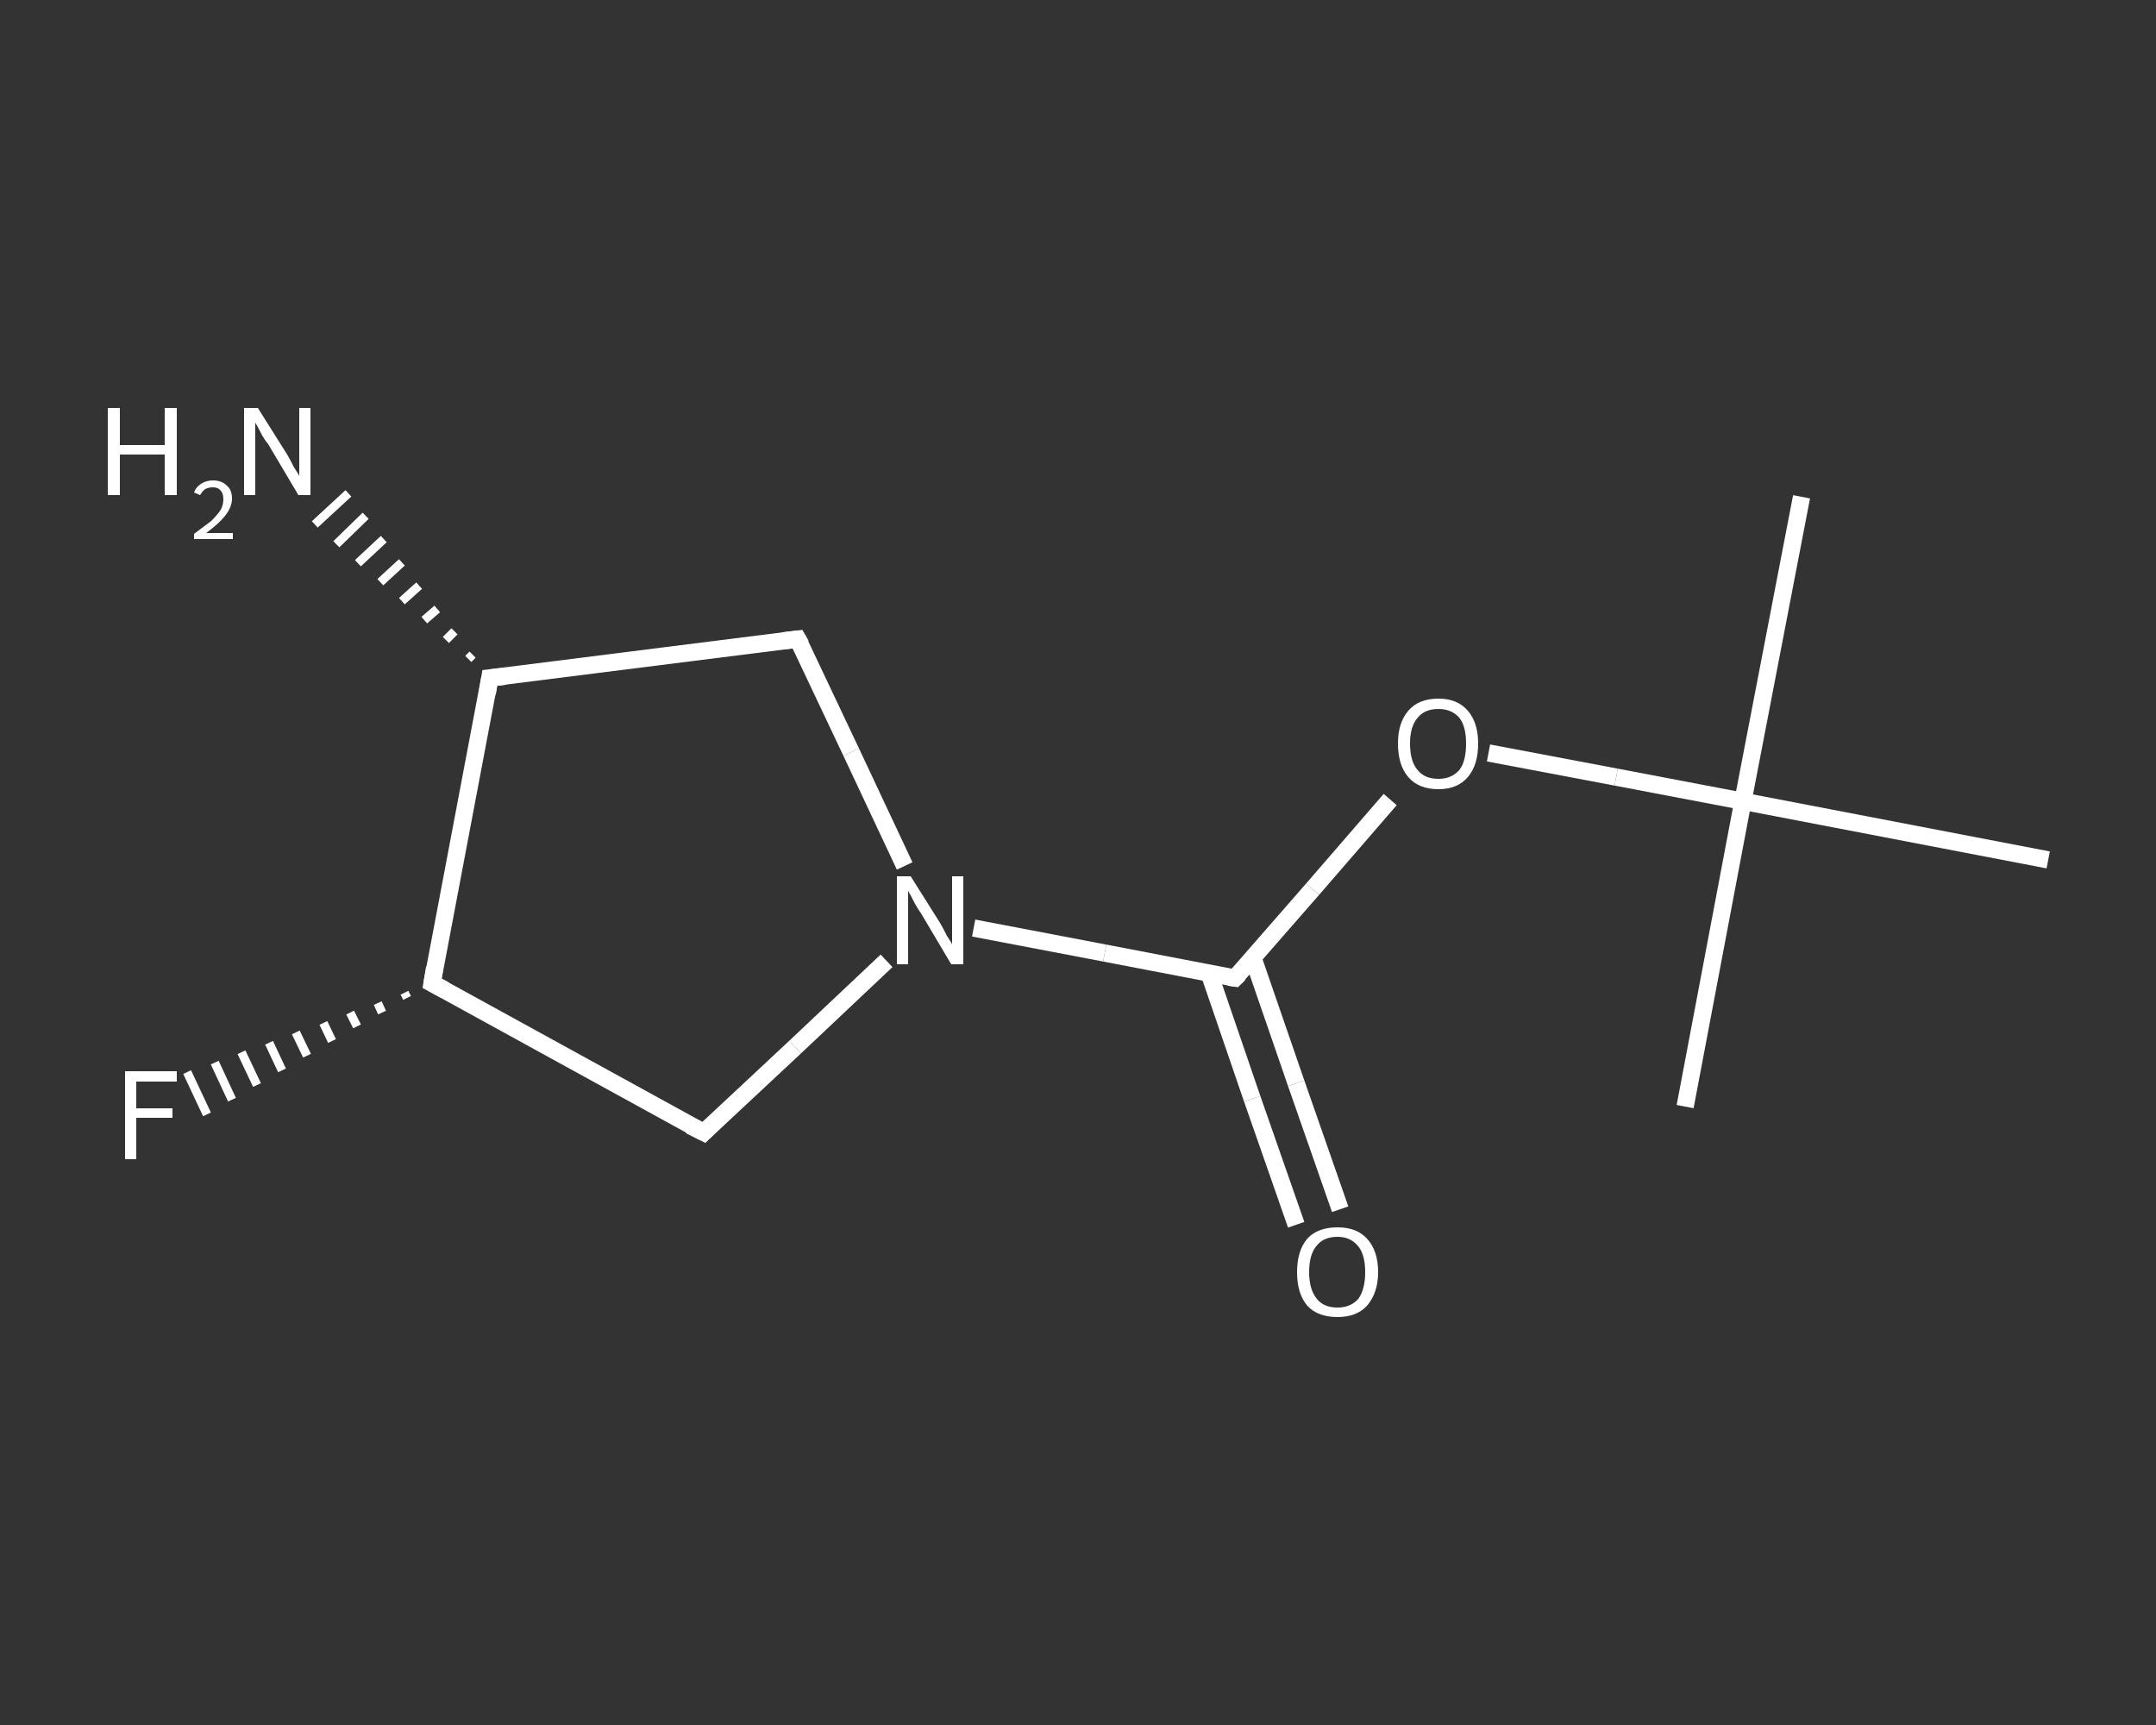 <?xml version='1.0' encoding='iso-8859-1'?>
<svg version='1.1' baseProfile='full'
              xmlns='http://www.w3.org/2000/svg'
                      xmlns:rdkit='http://www.rdkit.org/xml'
                      xmlns:xlink='http://www.w3.org/1999/xlink'
                  xml:space='preserve'
width='250px' height='200px' viewBox='0 0 250 200'>
<rect x="0" y="0" width="250" height="200" fill="#333333" stroke="none"/>
<!-- END OF HEADER -->
<rect style='opacity:1.0;fill:transparent;stroke:none' width='250.0' height='200.0' x='0.0' y='0.0'> </rect>
<path class='bond-0 atom-0 atom-1' d='M 208.9,57.6 L 202.1,92.9' style='fill:none;fill-rule:evenodd;stroke:#FFFFFF;stroke-width:2.0px;stroke-linecap:butt;stroke-linejoin:miter;stroke-opacity:1' />
<path class='bond-1 atom-1 atom-2' d='M 202.1,92.9 L 195.4,128.3' style='fill:none;fill-rule:evenodd;stroke:#FFFFFF;stroke-width:2.0px;stroke-linecap:butt;stroke-linejoin:miter;stroke-opacity:1' />
<path class='bond-2 atom-1 atom-3' d='M 202.1,92.9 L 237.5,99.7' style='fill:none;fill-rule:evenodd;stroke:#FFFFFF;stroke-width:2.0px;stroke-linecap:butt;stroke-linejoin:miter;stroke-opacity:1' />
<path class='bond-3 atom-1 atom-4' d='M 202.1,92.9 L 187.4,90.1' style='fill:none;fill-rule:evenodd;stroke:#FFFFFF;stroke-width:2.0px;stroke-linecap:butt;stroke-linejoin:miter;stroke-opacity:1' />
<path class='bond-3 atom-1 atom-4' d='M 187.4,90.1 L 172.6,87.3' style='fill:none;fill-rule:evenodd;stroke:#FFFFFF;stroke-width:2.0px;stroke-linecap:butt;stroke-linejoin:miter;stroke-opacity:1' />
<path class='bond-4 atom-4 atom-5' d='M 161.2,92.7 L 152.2,103.1' style='fill:none;fill-rule:evenodd;stroke:#FFFFFF;stroke-width:2.0px;stroke-linecap:butt;stroke-linejoin:miter;stroke-opacity:1' />
<path class='bond-4 atom-4 atom-5' d='M 152.2,103.1 L 143.2,113.4' style='fill:none;fill-rule:evenodd;stroke:#FFFFFF;stroke-width:2.0px;stroke-linecap:butt;stroke-linejoin:miter;stroke-opacity:1' />
<path class='bond-5 atom-5 atom-6' d='M 140.2,112.8 L 145.2,127.4' style='fill:none;fill-rule:evenodd;stroke:#FFFFFF;stroke-width:2.0px;stroke-linecap:butt;stroke-linejoin:miter;stroke-opacity:1' />
<path class='bond-5 atom-5 atom-6' d='M 145.2,127.4 L 150.3,142.0' style='fill:none;fill-rule:evenodd;stroke:#FFFFFF;stroke-width:2.0px;stroke-linecap:butt;stroke-linejoin:miter;stroke-opacity:1' />
<path class='bond-5 atom-5 atom-6' d='M 145.3,111.1 L 150.3,125.6' style='fill:none;fill-rule:evenodd;stroke:#FFFFFF;stroke-width:2.0px;stroke-linecap:butt;stroke-linejoin:miter;stroke-opacity:1' />
<path class='bond-5 atom-5 atom-6' d='M 150.3,125.6 L 155.4,140.2' style='fill:none;fill-rule:evenodd;stroke:#FFFFFF;stroke-width:2.0px;stroke-linecap:butt;stroke-linejoin:miter;stroke-opacity:1' />
<path class='bond-6 atom-5 atom-7' d='M 143.2,113.4 L 128.1,110.5' style='fill:none;fill-rule:evenodd;stroke:#FFFFFF;stroke-width:2.0px;stroke-linecap:butt;stroke-linejoin:miter;stroke-opacity:1' />
<path class='bond-6 atom-5 atom-7' d='M 128.1,110.5 L 112.9,107.6' style='fill:none;fill-rule:evenodd;stroke:#FFFFFF;stroke-width:2.0px;stroke-linecap:butt;stroke-linejoin:miter;stroke-opacity:1' />
<path class='bond-7 atom-7 atom-8' d='M 104.9,100.4 L 98.7,87.2' style='fill:none;fill-rule:evenodd;stroke:#FFFFFF;stroke-width:2.0px;stroke-linecap:butt;stroke-linejoin:miter;stroke-opacity:1' />
<path class='bond-7 atom-7 atom-8' d='M 98.7,87.2 L 92.5,74.1' style='fill:none;fill-rule:evenodd;stroke:#FFFFFF;stroke-width:2.0px;stroke-linecap:butt;stroke-linejoin:miter;stroke-opacity:1' />
<path class='bond-8 atom-8 atom-9' d='M 92.5,74.1 L 56.8,78.6' style='fill:none;fill-rule:evenodd;stroke:#FFFFFF;stroke-width:2.0px;stroke-linecap:butt;stroke-linejoin:miter;stroke-opacity:1' />
<path class='bond-9 atom-9 atom-10' d='M 54.3,76.4 L 54.8,75.9' style='fill:none;fill-rule:evenodd;stroke:#FFFFFF;stroke-width:1.0px;stroke-linecap:butt;stroke-linejoin:miter;stroke-opacity:1' />
<path class='bond-9 atom-9 atom-10' d='M 51.7,74.2 L 52.7,73.2' style='fill:none;fill-rule:evenodd;stroke:#FFFFFF;stroke-width:1.0px;stroke-linecap:butt;stroke-linejoin:miter;stroke-opacity:1' />
<path class='bond-9 atom-9 atom-10' d='M 49.2,71.9 L 50.7,70.6' style='fill:none;fill-rule:evenodd;stroke:#FFFFFF;stroke-width:1.0px;stroke-linecap:butt;stroke-linejoin:miter;stroke-opacity:1' />
<path class='bond-9 atom-9 atom-10' d='M 46.6,69.7 L 48.6,67.9' style='fill:none;fill-rule:evenodd;stroke:#FFFFFF;stroke-width:1.0px;stroke-linecap:butt;stroke-linejoin:miter;stroke-opacity:1' />
<path class='bond-9 atom-9 atom-10' d='M 44.1,67.5 L 46.6,65.2' style='fill:none;fill-rule:evenodd;stroke:#FFFFFF;stroke-width:1.0px;stroke-linecap:butt;stroke-linejoin:miter;stroke-opacity:1' />
<path class='bond-9 atom-9 atom-10' d='M 41.5,65.3 L 44.5,62.5' style='fill:none;fill-rule:evenodd;stroke:#FFFFFF;stroke-width:1.0px;stroke-linecap:butt;stroke-linejoin:miter;stroke-opacity:1' />
<path class='bond-9 atom-9 atom-10' d='M 39.0,63.1 L 42.4,59.8' style='fill:none;fill-rule:evenodd;stroke:#FFFFFF;stroke-width:1.0px;stroke-linecap:butt;stroke-linejoin:miter;stroke-opacity:1' />
<path class='bond-9 atom-9 atom-10' d='M 36.5,60.8 L 40.4,57.2' style='fill:none;fill-rule:evenodd;stroke:#FFFFFF;stroke-width:1.0px;stroke-linecap:butt;stroke-linejoin:miter;stroke-opacity:1' />
<path class='bond-10 atom-9 atom-11' d='M 56.8,78.6 L 50.1,114.0' style='fill:none;fill-rule:evenodd;stroke:#FFFFFF;stroke-width:2.0px;stroke-linecap:butt;stroke-linejoin:miter;stroke-opacity:1' />
<path class='bond-11 atom-11 atom-12' d='M 47.2,115.7 L 46.9,115.1' style='fill:none;fill-rule:evenodd;stroke:#FFFFFF;stroke-width:1.0px;stroke-linecap:butt;stroke-linejoin:miter;stroke-opacity:1' />
<path class='bond-11 atom-11 atom-12' d='M 44.3,117.4 L 43.8,116.3' style='fill:none;fill-rule:evenodd;stroke:#FFFFFF;stroke-width:1.0px;stroke-linecap:butt;stroke-linejoin:miter;stroke-opacity:1' />
<path class='bond-11 atom-11 atom-12' d='M 41.4,119.0 L 40.6,117.4' style='fill:none;fill-rule:evenodd;stroke:#FFFFFF;stroke-width:1.0px;stroke-linecap:butt;stroke-linejoin:miter;stroke-opacity:1' />
<path class='bond-11 atom-11 atom-12' d='M 38.5,120.7 L 37.5,118.6' style='fill:none;fill-rule:evenodd;stroke:#FFFFFF;stroke-width:1.0px;stroke-linecap:butt;stroke-linejoin:miter;stroke-opacity:1' />
<path class='bond-11 atom-11 atom-12' d='M 35.6,122.4 L 34.3,119.7' style='fill:none;fill-rule:evenodd;stroke:#FFFFFF;stroke-width:1.0px;stroke-linecap:butt;stroke-linejoin:miter;stroke-opacity:1' />
<path class='bond-11 atom-11 atom-12' d='M 32.7,124.1 L 31.2,120.9' style='fill:none;fill-rule:evenodd;stroke:#FFFFFF;stroke-width:1.0px;stroke-linecap:butt;stroke-linejoin:miter;stroke-opacity:1' />
<path class='bond-11 atom-11 atom-12' d='M 29.8,125.8 L 28.0,122.0' style='fill:none;fill-rule:evenodd;stroke:#FFFFFF;stroke-width:1.0px;stroke-linecap:butt;stroke-linejoin:miter;stroke-opacity:1' />
<path class='bond-11 atom-11 atom-12' d='M 26.9,127.5 L 24.9,123.2' style='fill:none;fill-rule:evenodd;stroke:#FFFFFF;stroke-width:1.0px;stroke-linecap:butt;stroke-linejoin:miter;stroke-opacity:1' />
<path class='bond-11 atom-11 atom-12' d='M 24.0,129.2 L 21.7,124.3' style='fill:none;fill-rule:evenodd;stroke:#FFFFFF;stroke-width:1.0px;stroke-linecap:butt;stroke-linejoin:miter;stroke-opacity:1' />
<path class='bond-12 atom-11 atom-13' d='M 50.1,114.0 L 81.6,131.3' style='fill:none;fill-rule:evenodd;stroke:#FFFFFF;stroke-width:2.0px;stroke-linecap:butt;stroke-linejoin:miter;stroke-opacity:1' />
<path class='bond-13 atom-13 atom-7' d='M 81.6,131.3 L 92.2,121.4' style='fill:none;fill-rule:evenodd;stroke:#FFFFFF;stroke-width:2.0px;stroke-linecap:butt;stroke-linejoin:miter;stroke-opacity:1' />
<path class='bond-13 atom-13 atom-7' d='M 92.2,121.4 L 102.8,111.4' style='fill:none;fill-rule:evenodd;stroke:#FFFFFF;stroke-width:2.0px;stroke-linecap:butt;stroke-linejoin:miter;stroke-opacity:1' />
<path d='M 143.7,112.9 L 143.2,113.4 L 142.5,113.3' style='fill:none;stroke:#FFFFFF;stroke-width:2.0px;stroke-linecap:butt;stroke-linejoin:miter;stroke-opacity:1;' />
<path d='M 92.9,74.8 L 92.5,74.1 L 90.8,74.3' style='fill:none;stroke:#FFFFFF;stroke-width:2.0px;stroke-linecap:butt;stroke-linejoin:miter;stroke-opacity:1;' />
<path d='M 58.6,78.4 L 56.8,78.6 L 56.5,80.4' style='fill:none;stroke:#FFFFFF;stroke-width:2.0px;stroke-linecap:butt;stroke-linejoin:miter;stroke-opacity:1;' />
<path d='M 50.4,112.2 L 50.1,114.0 L 51.6,114.8' style='fill:none;stroke:#FFFFFF;stroke-width:2.0px;stroke-linecap:butt;stroke-linejoin:miter;stroke-opacity:1;' />
<path d='M 80.0,130.5 L 81.6,131.3 L 82.1,130.8' style='fill:none;stroke:#FFFFFF;stroke-width:2.0px;stroke-linecap:butt;stroke-linejoin:miter;stroke-opacity:1;' />
<path class='atom-4' d='M 162.1 86.2
Q 162.1 83.8, 163.3 82.4
Q 164.5 81.0, 166.8 81.0
Q 169.0 81.0, 170.2 82.4
Q 171.4 83.8, 171.4 86.2
Q 171.4 88.7, 170.2 90.1
Q 169.0 91.5, 166.8 91.5
Q 164.5 91.5, 163.3 90.1
Q 162.1 88.7, 162.1 86.2
M 166.8 90.3
Q 168.3 90.3, 169.2 89.3
Q 170.0 88.3, 170.0 86.2
Q 170.0 84.2, 169.2 83.2
Q 168.3 82.2, 166.8 82.2
Q 165.2 82.2, 164.4 83.2
Q 163.5 84.2, 163.5 86.2
Q 163.5 88.3, 164.4 89.3
Q 165.2 90.3, 166.8 90.3
' fill='#FFFFFF'/>
<path class='atom-6' d='M 150.4 147.5
Q 150.4 145.0, 151.6 143.6
Q 152.8 142.3, 155.1 142.3
Q 157.3 142.3, 158.5 143.6
Q 159.8 145.0, 159.8 147.5
Q 159.8 149.9, 158.5 151.4
Q 157.3 152.7, 155.1 152.7
Q 152.8 152.7, 151.6 151.4
Q 150.4 150.0, 150.4 147.5
M 155.1 151.6
Q 156.6 151.6, 157.5 150.6
Q 158.3 149.5, 158.3 147.5
Q 158.3 145.5, 157.5 144.5
Q 156.6 143.4, 155.1 143.4
Q 153.5 143.4, 152.7 144.4
Q 151.8 145.4, 151.8 147.5
Q 151.8 149.5, 152.7 150.6
Q 153.5 151.6, 155.1 151.6
' fill='#FFFFFF'/>
<path class='atom-7' d='M 105.6 101.6
L 109.0 107.0
Q 109.3 107.5, 109.8 108.5
Q 110.4 109.4, 110.4 109.5
L 110.4 101.6
L 111.7 101.6
L 111.7 111.8
L 110.3 111.8
L 106.8 105.9
Q 106.3 105.2, 105.9 104.4
Q 105.5 103.6, 105.3 103.3
L 105.3 111.8
L 104.0 111.8
L 104.0 101.6
L 105.6 101.6
' fill='#FFFFFF'/>
<path class='atom-10' d='M 12.5 47.3
L 13.9 47.3
L 13.9 51.6
L 19.1 51.6
L 19.1 47.3
L 20.5 47.3
L 20.5 57.4
L 19.1 57.4
L 19.1 52.7
L 13.9 52.7
L 13.9 57.4
L 12.5 57.4
L 12.5 47.3
' fill='#FFFFFF'/>
<path class='atom-10' d='M 22.5 57.1
Q 22.7 56.5, 23.3 56.1
Q 23.9 55.7, 24.7 55.7
Q 25.7 55.7, 26.3 56.3
Q 26.9 56.8, 26.9 57.8
Q 26.9 58.8, 26.1 59.8
Q 25.4 60.7, 23.9 61.8
L 27.0 61.8
L 27.0 62.5
L 22.5 62.5
L 22.5 61.9
Q 23.7 61.0, 24.5 60.4
Q 25.2 59.7, 25.6 59.1
Q 25.9 58.5, 25.9 57.9
Q 25.9 57.2, 25.6 56.9
Q 25.3 56.5, 24.7 56.5
Q 24.2 56.5, 23.8 56.7
Q 23.5 56.9, 23.2 57.4
L 22.5 57.1
' fill='#FFFFFF'/>
<path class='atom-10' d='M 29.9 47.3
L 33.3 52.7
Q 33.6 53.2, 34.1 54.2
Q 34.7 55.1, 34.7 55.2
L 34.7 47.3
L 36.0 47.3
L 36.0 57.4
L 34.6 57.4
L 31.1 51.5
Q 30.6 50.9, 30.2 50.1
Q 29.8 49.3, 29.6 49.0
L 29.6 57.4
L 28.3 57.4
L 28.3 47.3
L 29.9 47.3
' fill='#FFFFFF'/>
<path class='atom-12' d='M 14.5 124.2
L 20.5 124.2
L 20.5 125.4
L 15.8 125.4
L 15.8 128.5
L 20.0 128.5
L 20.0 129.6
L 15.8 129.6
L 15.8 134.4
L 14.5 134.4
L 14.5 124.2
' fill='#FFFFFF'/>
</svg>
